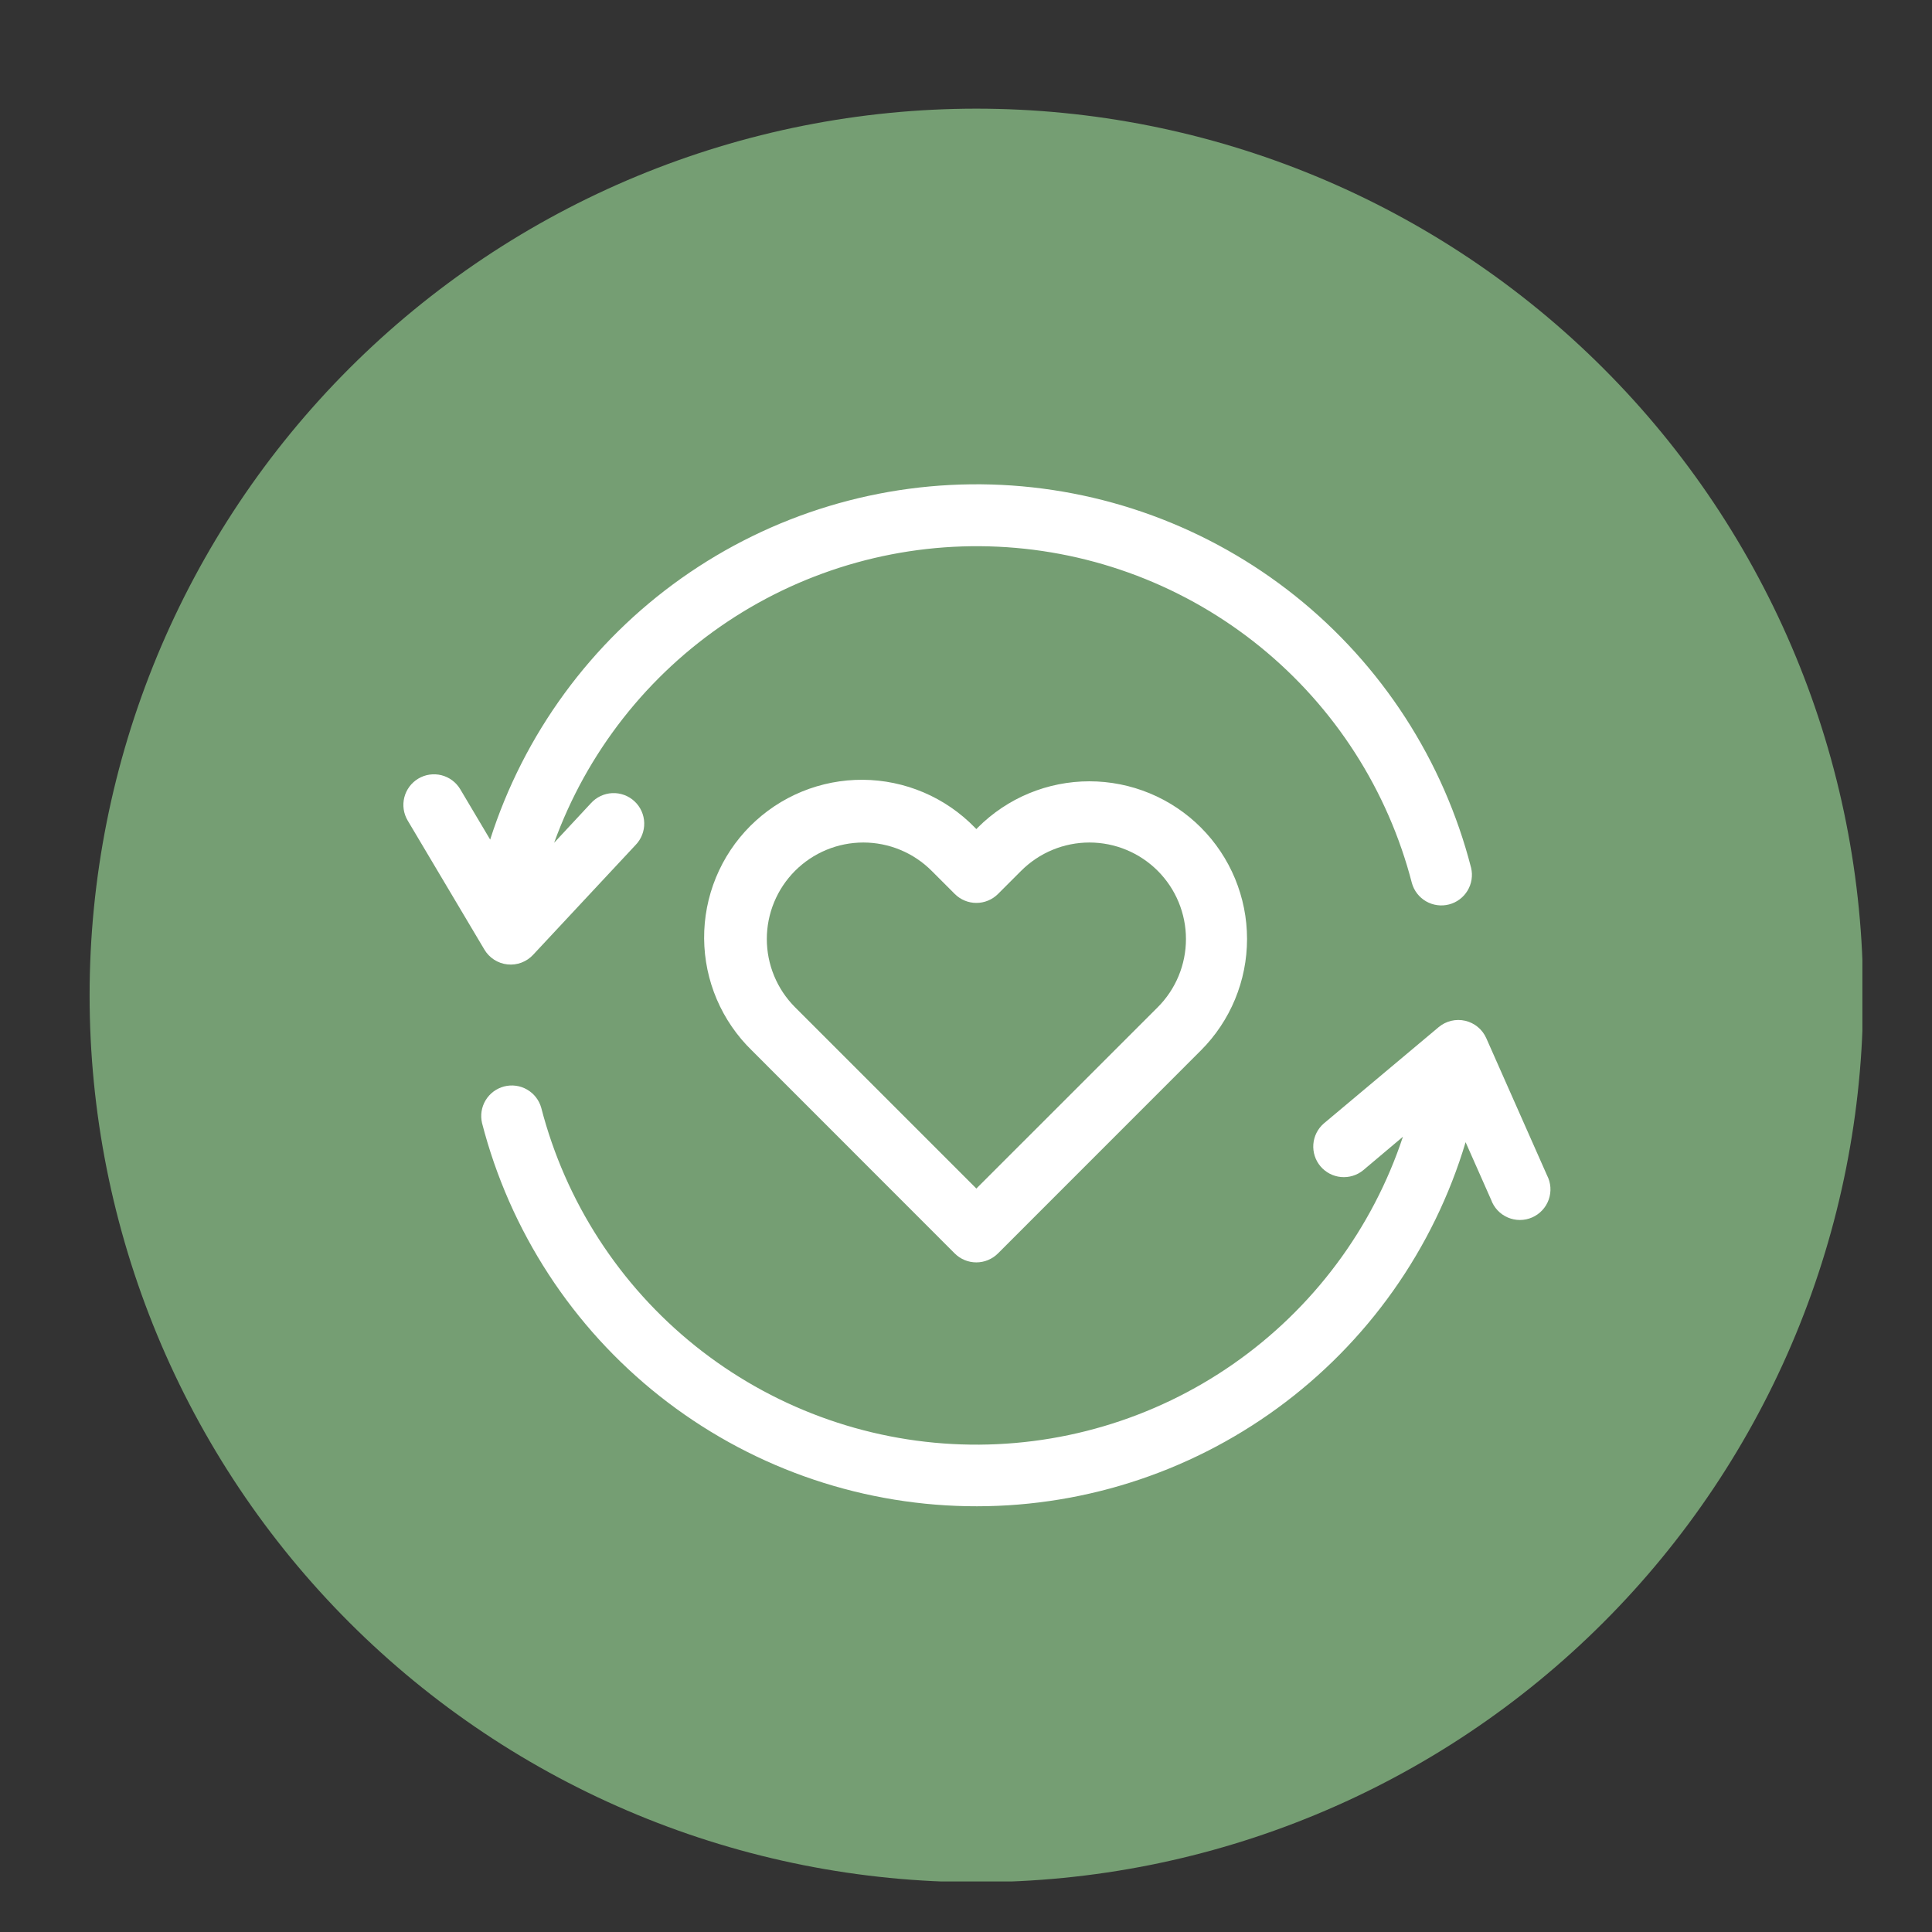 <svg xmlns="http://www.w3.org/2000/svg" xmlns:xlink="http://www.w3.org/1999/xlink" width="1080" zoomAndPan="magnify" viewBox="0 0 810 810" height="1080" preserveAspectRatio="xMidYMid meet" version="1.0"><rect x="0" y="0" width="810" height="810" fill="#333333" stroke="none"/><defs><clipPath id="dd62a724aa"><path d="M 37.566 45.555 L 780.816 45.555 L 780.816 788.805 L 37.566 788.805 Z M 37.566 45.555 " clip-rule="nonzero"/></clipPath></defs><g clip-path="url(#dd62a724aa)"><path fill="#759e73" d="M 781.121 417.332 C 781.121 423.418 780.969 429.5 780.672 435.574 C 780.375 441.652 779.926 447.719 779.328 453.773 C 778.734 459.828 777.988 465.867 777.094 471.883 C 776.203 477.902 775.164 483.895 773.977 489.863 C 772.789 495.832 771.457 501.766 769.977 507.668 C 768.5 513.57 766.879 519.434 765.109 525.254 C 763.344 531.078 761.438 536.852 759.387 542.582 C 757.336 548.309 755.148 553.984 752.82 559.605 C 750.492 565.227 748.027 570.789 745.426 576.289 C 742.824 581.789 740.09 587.223 737.219 592.59 C 734.352 597.953 731.355 603.246 728.227 608.465 C 725.098 613.684 721.844 618.824 718.465 623.883 C 715.082 628.941 711.582 633.914 707.957 638.801 C 704.332 643.688 700.59 648.484 696.73 653.188 C 692.871 657.891 688.898 662.496 684.812 667.004 C 680.727 671.512 676.531 675.918 672.227 680.219 C 667.926 684.523 663.52 688.715 659.012 692.801 C 654.504 696.887 649.898 700.859 645.195 704.723 C 640.492 708.582 635.695 712.324 630.809 715.949 C 625.922 719.57 620.949 723.074 615.891 726.453 C 610.832 729.836 605.691 733.09 600.473 736.219 C 595.254 739.344 589.961 742.344 584.598 745.211 C 579.23 748.078 573.797 750.816 568.297 753.418 C 562.797 756.016 557.238 758.48 551.613 760.812 C 545.992 763.141 540.32 765.328 534.59 767.379 C 528.863 769.43 523.086 771.336 517.262 773.102 C 511.441 774.867 505.578 776.492 499.676 777.969 C 493.773 779.449 487.84 780.781 481.871 781.969 C 475.906 783.152 469.91 784.195 463.895 785.086 C 457.875 785.98 451.836 786.723 445.781 787.32 C 439.727 787.918 433.66 788.363 427.586 788.664 C 421.508 788.961 415.426 789.109 409.344 789.109 C 403.258 789.109 397.176 788.961 391.102 788.664 C 385.023 788.363 378.957 787.918 372.902 787.32 C 366.848 786.723 360.809 785.98 354.793 785.086 C 348.773 784.195 342.781 783.152 336.812 781.969 C 330.844 780.781 324.91 779.449 319.008 777.969 C 313.105 776.492 307.242 774.867 301.422 773.102 C 295.598 771.336 289.824 769.43 284.094 767.379 C 278.367 765.328 272.691 763.141 267.07 760.812 C 261.449 758.48 255.887 756.016 250.387 753.418 C 244.887 750.816 239.453 748.078 234.086 745.211 C 228.723 742.344 223.43 739.344 218.211 736.219 C 212.992 733.09 207.852 729.836 202.793 726.453 C 197.734 723.074 192.762 719.57 187.875 715.949 C 182.988 712.324 178.191 708.582 173.488 704.723 C 168.785 700.859 164.18 696.887 159.672 692.801 C 155.164 688.715 150.758 684.523 146.457 680.219 C 142.152 675.918 137.961 671.512 133.875 667.004 C 129.789 662.496 125.812 657.891 121.953 653.188 C 118.094 648.484 114.352 643.688 110.727 638.801 C 107.102 633.914 103.602 628.941 100.219 623.883 C 96.84 618.824 93.586 613.684 90.457 608.465 C 87.328 603.246 84.332 597.953 81.465 592.59 C 78.594 587.223 75.859 581.789 73.258 576.289 C 70.656 570.789 68.191 565.227 65.863 559.605 C 63.535 553.984 61.348 548.309 59.297 542.582 C 57.246 536.852 55.34 531.078 53.574 525.254 C 51.809 519.434 50.184 513.57 48.707 507.668 C 47.227 501.766 45.895 495.832 44.707 489.863 C 43.52 483.895 42.48 477.902 41.59 471.883 C 40.695 465.867 39.953 459.828 39.355 453.773 C 38.758 447.719 38.312 441.652 38.012 435.574 C 37.715 429.5 37.566 423.418 37.566 417.332 C 37.566 411.25 37.715 405.168 38.012 399.09 C 38.312 393.016 38.758 386.949 39.355 380.895 C 39.953 374.836 40.695 368.801 41.59 362.781 C 42.48 356.766 43.52 350.77 44.707 344.805 C 45.895 338.836 47.227 332.902 48.707 327 C 50.184 321.098 51.809 315.234 53.574 309.414 C 55.34 303.59 57.246 297.812 59.297 292.086 C 61.348 286.355 63.535 280.684 65.863 275.059 C 68.191 269.438 70.656 263.879 73.258 258.379 C 75.859 252.879 78.594 247.445 81.465 242.078 C 84.332 236.711 87.328 231.422 90.457 226.203 C 93.586 220.984 96.84 215.844 100.219 210.785 C 103.602 205.727 107.102 200.754 110.727 195.867 C 114.352 190.98 118.094 186.184 121.953 181.48 C 125.812 176.777 129.789 172.172 133.875 167.664 C 137.961 163.156 142.152 158.75 146.457 154.445 C 150.758 150.145 155.164 145.949 159.672 141.863 C 164.18 137.777 168.785 133.805 173.488 129.945 C 178.191 126.086 182.988 122.344 187.875 118.719 C 192.762 115.094 197.734 111.594 202.793 108.211 C 207.852 104.832 212.992 101.578 218.211 98.449 C 223.43 95.32 228.723 92.324 234.086 89.457 C 239.453 86.586 244.887 83.852 250.387 81.25 C 255.887 78.648 261.449 76.184 267.07 73.855 C 272.691 71.527 278.367 69.34 284.094 67.289 C 289.824 65.238 295.598 63.332 301.422 61.566 C 307.242 59.797 313.105 58.176 319.008 56.699 C 324.91 55.219 330.844 53.887 336.812 52.699 C 342.781 51.512 348.773 50.473 354.793 49.578 C 360.809 48.688 366.848 47.941 372.902 47.348 C 378.957 46.75 385.023 46.301 391.102 46.004 C 397.176 45.707 403.258 45.555 409.344 45.555 C 415.426 45.555 421.508 45.707 427.586 46.004 C 433.66 46.301 439.727 46.75 445.781 47.348 C 451.836 47.941 457.875 48.688 463.895 49.578 C 469.91 50.473 475.906 51.512 481.871 52.699 C 487.84 53.887 493.773 55.219 499.676 56.699 C 505.578 58.176 511.441 59.797 517.262 61.566 C 523.086 63.332 528.863 65.238 534.59 67.289 C 540.32 69.34 545.992 71.527 551.613 73.855 C 557.238 76.184 562.797 78.648 568.297 81.25 C 573.797 83.852 579.23 86.586 584.598 89.457 C 589.961 92.324 595.254 95.32 600.473 98.449 C 605.691 101.578 610.832 104.832 615.891 108.211 C 620.949 111.594 625.922 115.094 630.809 118.719 C 635.695 122.344 640.492 126.086 645.195 129.945 C 649.898 133.805 654.504 137.777 659.012 141.863 C 663.52 145.949 667.926 150.145 672.227 154.445 C 676.531 158.75 680.727 163.156 684.812 167.664 C 688.898 172.172 692.871 176.777 696.73 181.48 C 700.59 186.184 704.332 190.98 707.957 195.867 C 711.582 200.754 715.082 205.727 718.465 210.785 C 721.844 215.844 725.098 220.984 728.227 226.203 C 731.355 231.422 734.352 236.711 737.219 242.078 C 740.09 247.445 742.824 252.879 745.426 258.379 C 748.027 263.879 750.492 269.438 752.82 275.059 C 755.148 280.684 757.336 286.355 759.387 292.086 C 761.438 297.812 763.344 303.59 765.109 309.414 C 766.879 315.234 768.5 321.098 769.977 327 C 771.457 332.902 772.789 338.836 773.977 344.805 C 775.164 350.77 776.203 356.766 777.094 362.781 C 777.988 368.801 778.734 374.836 779.328 380.895 C 779.926 386.949 780.375 393.016 780.672 399.09 C 780.969 405.168 781.121 411.25 781.121 417.332 Z M 781.121 417.332 " fill-opacity="1" fill-rule="nonzero"/></g><path fill="#ffffff" d="M 409.344 498.305 L 333.344 422.309 C 332.41 421.371 331.52 420.391 330.68 419.363 C 329.84 418.34 329.051 417.277 328.312 416.176 C 327.578 415.074 326.895 413.938 326.273 412.77 C 325.648 411.602 325.082 410.402 324.574 409.18 C 324.066 407.953 323.621 406.707 323.234 405.441 C 322.852 404.172 322.531 402.887 322.27 401.59 C 322.012 400.289 321.816 398.98 321.688 397.66 C 321.559 396.34 321.492 395.02 321.492 393.695 C 321.492 392.367 321.559 391.047 321.688 389.727 C 321.816 388.406 322.012 387.098 322.27 385.801 C 322.531 384.5 322.852 383.215 323.234 381.945 C 323.621 380.68 324.066 379.434 324.574 378.207 C 325.082 376.984 325.648 375.785 326.273 374.617 C 326.895 373.449 327.578 372.312 328.312 371.211 C 329.051 370.109 329.84 369.047 330.68 368.023 C 331.52 366.996 332.41 366.016 333.348 365.078 C 334.281 364.141 335.266 363.254 336.289 362.414 C 337.312 361.57 338.375 360.785 339.477 360.047 C 340.578 359.312 341.715 358.629 342.883 358.004 C 344.055 357.379 345.25 356.816 346.473 356.309 C 347.699 355.801 348.945 355.355 350.215 354.969 C 351.48 354.586 352.766 354.262 354.066 354.004 C 355.363 353.746 356.676 353.551 357.992 353.422 C 359.312 353.293 360.633 353.227 361.961 353.227 C 363.285 353.227 364.605 353.293 365.926 353.422 C 367.246 353.551 368.555 353.746 369.855 354.004 C 371.152 354.262 372.438 354.586 373.707 354.969 C 374.977 355.355 376.223 355.801 377.445 356.309 C 378.672 356.816 379.867 357.379 381.035 358.004 C 382.203 358.629 383.34 359.312 384.441 360.047 C 385.543 360.785 386.605 361.57 387.633 362.414 C 388.656 363.254 389.637 364.141 390.574 365.078 L 400.293 374.797 C 400.887 375.391 401.535 375.922 402.234 376.391 C 402.934 376.859 403.672 377.254 404.449 377.574 C 405.227 377.898 406.027 378.141 406.855 378.305 C 407.68 378.469 408.512 378.551 409.355 378.551 C 410.195 378.551 411.031 378.469 411.855 378.305 C 412.68 378.141 413.484 377.898 414.262 377.574 C 415.039 377.254 415.777 376.859 416.477 376.391 C 417.176 375.922 417.824 375.391 418.418 374.797 L 428.137 365.078 C 429.074 364.141 430.055 363.254 431.078 362.414 C 432.102 361.57 433.168 360.785 434.27 360.047 C 435.371 359.312 436.504 358.629 437.676 358.004 C 438.844 357.379 440.039 356.816 441.266 356.309 C 442.488 355.801 443.734 355.355 445.004 354.969 C 446.273 354.586 447.555 354.262 448.855 354.004 C 450.156 353.746 451.465 353.551 452.785 353.422 C 454.102 353.293 455.426 353.227 456.75 353.227 C 458.074 353.227 459.398 353.293 460.715 353.422 C 462.035 353.551 463.344 353.746 464.645 354.004 C 465.945 354.262 467.23 354.586 468.496 354.969 C 469.766 355.355 471.012 355.801 472.234 356.309 C 473.461 356.816 474.656 357.379 475.824 358.004 C 476.996 358.629 478.129 359.312 479.23 360.047 C 480.336 360.785 481.398 361.57 482.422 362.414 C 483.445 363.254 484.426 364.141 485.363 365.078 C 486.301 366.016 487.191 366.996 488.031 368.023 C 488.871 369.047 489.66 370.109 490.398 371.211 C 491.133 372.312 491.812 373.449 492.438 374.617 C 493.062 375.785 493.629 376.984 494.137 378.207 C 494.645 379.434 495.09 380.68 495.473 381.945 C 495.859 383.215 496.18 384.5 496.438 385.801 C 496.699 387.098 496.891 388.41 497.023 389.727 C 497.152 391.047 497.215 392.367 497.215 393.695 C 497.215 395.02 497.152 396.34 497.023 397.66 C 496.891 398.98 496.699 400.289 496.438 401.59 C 496.18 402.887 495.859 404.172 495.473 405.441 C 495.09 406.707 494.645 407.953 494.137 409.18 C 493.629 410.402 493.062 411.602 492.438 412.77 C 491.812 413.938 491.133 415.074 490.398 416.176 C 489.66 417.277 488.871 418.34 488.031 419.363 C 487.191 420.391 486.301 421.371 485.363 422.309 Z M 400.266 525.508 C 400.859 526.102 401.508 526.633 402.207 527.102 C 402.906 527.57 403.648 527.965 404.426 528.285 C 405.203 528.609 406.004 528.852 406.828 529.016 C 407.652 529.18 408.488 529.262 409.328 529.262 C 410.172 529.262 411.004 529.18 411.828 529.016 C 412.656 528.852 413.457 528.609 414.234 528.285 C 415.012 527.965 415.75 527.57 416.449 527.102 C 417.148 526.633 417.797 526.102 418.395 525.508 L 503.465 440.41 C 504.23 439.645 504.977 438.859 505.703 438.059 C 506.43 437.258 507.137 436.438 507.824 435.602 C 508.508 434.766 509.176 433.914 509.816 433.047 C 510.461 432.176 511.086 431.293 511.688 430.391 C 512.289 429.492 512.867 428.578 513.422 427.652 C 513.977 426.723 514.512 425.781 515.023 424.828 C 515.531 423.875 516.02 422.91 516.48 421.93 C 516.941 420.953 517.383 419.965 517.797 418.965 C 518.211 417.965 518.598 416.957 518.961 415.938 C 519.328 414.918 519.668 413.891 519.98 412.855 C 520.293 411.82 520.582 410.777 520.848 409.73 C 521.109 408.68 521.344 407.625 521.559 406.562 C 521.77 405.504 521.953 404.438 522.113 403.367 C 522.27 402.297 522.402 401.223 522.508 400.148 C 522.613 399.07 522.695 397.992 522.746 396.91 C 522.801 395.832 522.828 394.75 522.828 393.668 C 522.828 392.586 522.801 391.504 522.746 390.426 C 522.695 389.344 522.613 388.266 522.508 387.188 C 522.402 386.113 522.27 385.039 522.113 383.969 C 521.953 382.898 521.77 381.832 521.559 380.773 C 521.344 379.711 521.109 378.656 520.848 377.605 C 520.582 376.559 520.293 375.516 519.98 374.48 C 519.668 373.445 519.328 372.418 518.961 371.398 C 518.598 370.379 518.211 369.371 517.797 368.371 C 517.383 367.371 516.941 366.383 516.48 365.406 C 516.02 364.426 515.531 363.461 515.023 362.508 C 514.512 361.555 513.98 360.613 513.422 359.684 C 512.867 358.758 512.289 357.844 511.688 356.945 C 511.086 356.043 510.461 355.16 509.816 354.289 C 509.176 353.422 508.508 352.57 507.824 351.734 C 507.137 350.898 506.43 350.078 505.703 349.277 C 504.977 348.477 504.23 347.691 503.465 346.926 C 502.699 346.16 501.918 345.414 501.117 344.688 C 500.316 343.961 499.496 343.258 498.66 342.57 C 497.824 341.883 496.969 341.219 496.102 340.574 C 495.234 339.93 494.348 339.309 493.449 338.707 C 492.551 338.105 491.637 337.527 490.707 336.969 C 489.781 336.414 488.84 335.879 487.887 335.371 C 486.93 334.859 485.965 334.375 484.988 333.91 C 484.008 333.449 483.02 333.012 482.02 332.598 C 481.02 332.184 480.012 331.793 478.992 331.43 C 477.977 331.066 476.949 330.727 475.914 330.41 C 474.879 330.098 473.836 329.809 472.785 329.547 C 471.738 329.285 470.68 329.047 469.621 328.836 C 468.559 328.625 467.492 328.441 466.422 328.281 C 465.355 328.121 464.281 327.988 463.203 327.883 C 462.129 327.777 461.047 327.699 459.969 327.645 C 458.887 327.594 457.805 327.566 456.723 327.566 C 455.645 327.566 454.562 327.594 453.48 327.645 C 452.402 327.699 451.32 327.777 450.246 327.883 C 449.168 327.988 448.094 328.121 447.023 328.281 C 445.957 328.441 444.891 328.625 443.828 328.836 C 442.766 329.047 441.711 329.285 440.664 329.547 C 439.613 329.809 438.57 330.098 437.535 330.41 C 436.5 330.727 435.473 331.066 434.457 331.43 C 433.438 331.793 432.426 332.184 431.43 332.598 C 430.43 333.012 429.441 333.449 428.461 333.91 C 427.484 334.375 426.52 334.859 425.562 335.371 C 424.609 335.879 423.668 336.414 422.742 336.969 C 421.812 337.527 420.898 338.105 420 338.707 C 419.102 339.309 418.215 339.93 417.348 340.574 C 416.477 341.219 415.625 341.883 414.789 342.57 C 413.953 343.258 413.133 343.961 412.332 344.688 C 411.531 345.414 410.75 346.16 409.984 346.926 L 409.344 347.594 L 408.676 346.926 C 407.914 346.145 407.133 345.383 406.336 344.637 C 405.535 343.895 404.719 343.172 403.887 342.469 C 403.051 341.766 402.199 341.086 401.332 340.422 C 400.461 339.762 399.578 339.125 398.68 338.508 C 397.777 337.891 396.863 337.297 395.934 336.723 C 395.004 336.152 394.062 335.605 393.105 335.078 C 392.148 334.555 391.18 334.055 390.199 333.574 C 389.215 333.098 388.223 332.648 387.219 332.219 C 386.215 331.789 385.203 331.387 384.18 331.012 C 383.152 330.633 382.121 330.281 381.082 329.953 C 380.039 329.629 378.992 329.328 377.934 329.055 C 376.879 328.777 375.816 328.531 374.746 328.309 C 373.68 328.086 372.605 327.891 371.527 327.723 C 370.449 327.555 369.367 327.41 368.281 327.297 C 367.199 327.18 366.109 327.094 365.02 327.031 C 363.93 326.969 362.84 326.938 361.75 326.93 C 360.66 326.922 359.566 326.941 358.477 326.988 C 357.387 327.035 356.301 327.109 355.211 327.207 C 354.125 327.309 353.043 327.438 351.961 327.59 C 350.883 327.746 349.805 327.926 348.734 328.133 C 347.664 328.34 346.598 328.574 345.539 328.836 C 344.48 329.094 343.426 329.383 342.379 329.695 C 341.336 330.008 340.297 330.344 339.27 330.707 C 338.242 331.074 337.223 331.461 336.211 331.875 C 335.203 332.289 334.203 332.73 333.215 333.191 C 332.227 333.656 331.254 334.145 330.289 334.656 C 329.324 335.168 328.375 335.703 327.438 336.262 C 326.5 336.82 325.578 337.402 324.668 338.008 C 323.762 338.613 322.867 339.242 321.992 339.891 C 321.113 340.539 320.254 341.211 319.41 341.902 C 318.566 342.594 317.738 343.305 316.93 344.039 C 316.121 344.77 315.332 345.523 314.559 346.293 C 313.789 347.066 313.035 347.855 312.305 348.664 C 311.57 349.473 310.859 350.301 310.168 351.145 C 309.477 351.988 308.809 352.848 308.156 353.727 C 307.508 354.605 306.883 355.496 306.277 356.406 C 305.672 357.312 305.09 358.238 304.531 359.176 C 303.973 360.113 303.438 361.062 302.926 362.027 C 302.414 362.988 301.926 363.965 301.465 364.953 C 301 365.941 300.562 366.941 300.148 367.949 C 299.734 368.961 299.344 369.977 298.98 371.008 C 298.617 372.035 298.281 373.074 297.969 374.117 C 297.656 375.164 297.371 376.219 297.109 377.277 C 296.852 378.336 296.617 379.402 296.41 380.473 C 296.203 381.547 296.02 382.621 295.867 383.703 C 295.715 384.781 295.586 385.863 295.484 386.953 C 295.387 388.039 295.312 389.125 295.266 390.219 C 295.219 391.309 295.199 392.398 295.207 393.488 C 295.215 394.582 295.25 395.672 295.312 396.762 C 295.375 397.852 295.461 398.938 295.578 400.023 C 295.691 401.105 295.836 402.188 296.004 403.266 C 296.172 404.344 296.367 405.418 296.59 406.488 C 296.812 407.555 297.062 408.617 297.336 409.672 C 297.609 410.73 297.91 411.777 298.238 412.82 C 298.566 413.859 298.918 414.891 299.297 415.918 C 299.672 416.941 300.078 417.953 300.504 418.957 C 300.934 419.961 301.387 420.953 301.863 421.934 C 302.34 422.918 302.84 423.887 303.367 424.84 C 303.891 425.797 304.441 426.742 305.012 427.672 C 305.586 428.602 306.18 429.516 306.797 430.414 C 307.414 431.312 308.051 432.199 308.715 433.066 C 309.375 433.934 310.055 434.785 310.758 435.621 C 311.461 436.453 312.188 437.273 312.93 438.07 C 313.672 438.867 314.438 439.648 315.219 440.41 Z M 400.266 525.508 " fill-opacity="1" fill-rule="evenodd"/><path fill="#ffffff" d="M 205.504 352.004 L 192.969 330.902 C 192.539 330.176 192.039 329.504 191.477 328.875 C 190.914 328.25 190.297 327.684 189.621 327.18 C 188.945 326.676 188.23 326.242 187.469 325.879 C 186.711 325.516 185.922 325.23 185.105 325.023 C 184.289 324.816 183.461 324.691 182.621 324.645 C 181.781 324.602 180.941 324.641 180.109 324.762 C 179.277 324.879 178.461 325.082 177.668 325.359 C 176.875 325.641 176.117 325.996 175.391 326.426 C 174.668 326.859 173.992 327.355 173.367 327.918 C 172.742 328.48 172.176 329.098 171.672 329.773 C 171.168 330.449 170.734 331.164 170.371 331.926 C 170.008 332.684 169.723 333.473 169.516 334.289 C 169.309 335.105 169.18 335.934 169.137 336.773 C 169.09 337.613 169.129 338.453 169.25 339.285 C 169.371 340.121 169.57 340.934 169.852 341.727 C 170.133 342.52 170.488 343.281 170.918 344.004 L 203.043 398.051 C 203.297 398.484 203.574 398.898 203.875 399.301 C 204.176 399.699 204.496 400.078 204.844 400.441 C 205.188 400.801 205.555 401.141 205.938 401.461 C 206.324 401.781 206.727 402.074 207.145 402.348 C 207.566 402.617 208 402.863 208.449 403.086 C 208.898 403.309 209.355 403.5 209.828 403.668 C 210.301 403.836 210.777 403.973 211.266 404.086 C 211.754 404.195 212.246 404.277 212.742 404.332 C 213.242 404.387 213.738 404.41 214.238 404.406 C 214.738 404.398 215.238 404.367 215.734 404.305 C 216.23 404.238 216.719 404.148 217.207 404.027 C 217.691 403.906 218.168 403.758 218.637 403.582 C 219.102 403.406 219.559 403.203 220.004 402.973 C 220.445 402.742 220.875 402.488 221.289 402.207 C 221.703 401.93 222.102 401.625 222.48 401.301 C 222.859 400.973 223.219 400.625 223.555 400.258 L 266.453 354.285 C 267.047 353.676 267.578 353.012 268.043 352.293 C 268.508 351.574 268.895 350.82 269.207 350.027 C 269.52 349.23 269.75 348.414 269.902 347.574 C 270.051 346.73 270.113 345.883 270.094 345.031 C 270.074 344.176 269.973 343.332 269.781 342.5 C 269.594 341.668 269.324 340.859 268.977 340.082 C 268.625 339.305 268.203 338.566 267.707 337.871 C 267.211 337.176 266.648 336.539 266.023 335.957 C 265.398 335.371 264.723 334.859 263.996 334.41 C 263.27 333.961 262.504 333.59 261.703 333.297 C 260.902 333.004 260.078 332.789 259.234 332.66 C 258.391 332.527 257.543 332.484 256.688 332.523 C 255.836 332.562 254.996 332.684 254.168 332.895 C 253.34 333.102 252.539 333.387 251.766 333.754 C 250.996 334.121 250.27 334.562 249.586 335.074 C 248.902 335.586 248.277 336.16 247.707 336.797 L 232.324 353.336 C 233.172 350.992 234.066 348.664 235.008 346.352 C 235.949 344.043 236.938 341.75 237.969 339.48 C 239 337.207 240.078 334.957 241.199 332.73 C 242.32 330.5 243.484 328.297 244.691 326.113 C 245.902 323.934 247.152 321.773 248.449 319.641 C 249.742 317.512 251.078 315.402 252.457 313.324 C 253.836 311.246 255.254 309.195 256.715 307.172 C 258.172 305.148 259.672 303.156 261.211 301.191 C 262.75 299.227 264.328 297.297 265.941 295.395 C 267.559 293.492 269.211 291.625 270.898 289.789 C 272.59 287.957 274.316 286.156 276.078 284.387 C 277.836 282.621 279.633 280.891 281.465 279.195 C 283.293 277.5 285.156 275.84 287.051 274.219 C 288.949 272.598 290.875 271.016 292.836 269.469 C 294.793 267.926 296.781 266.422 298.801 264.953 C 300.82 263.488 302.867 262.062 304.941 260.68 C 307.016 259.293 309.117 257.953 311.246 256.652 C 313.375 255.348 315.527 254.09 317.707 252.875 C 319.883 251.66 322.086 250.488 324.312 249.359 C 326.535 248.23 328.781 247.148 331.051 246.109 C 333.32 245.07 335.605 244.078 337.914 243.129 C 340.223 242.18 342.547 241.281 344.891 240.426 C 347.234 239.57 349.594 238.758 351.969 237.996 C 354.344 237.234 356.734 236.52 359.137 235.855 C 361.539 235.188 363.957 234.566 366.387 233.996 C 368.812 233.426 371.254 232.902 373.703 232.43 C 376.152 231.957 378.609 231.531 381.074 231.152 C 383.539 230.777 386.012 230.449 388.492 230.172 C 390.973 229.891 393.453 229.664 395.941 229.484 C 398.43 229.305 400.922 229.172 403.414 229.094 C 405.906 229.012 408.402 228.98 410.898 229 C 413.391 229.016 415.883 229.086 418.375 229.203 C 420.867 229.32 423.355 229.484 425.844 229.703 C 428.328 229.918 430.809 230.184 433.281 230.496 C 435.758 230.812 438.223 231.176 440.684 231.59 C 443.145 232 445.594 232.461 448.039 232.973 C 450.48 233.484 452.91 234.039 455.328 234.648 C 457.75 235.254 460.156 235.906 462.551 236.609 C 464.945 237.312 467.324 238.062 469.688 238.859 C 472.051 239.656 474.398 240.496 476.73 241.387 C 479.059 242.277 481.371 243.215 483.664 244.195 C 485.957 245.176 488.23 246.203 490.484 247.273 C 492.734 248.348 494.965 249.465 497.176 250.625 C 499.383 251.785 501.566 252.988 503.727 254.234 C 505.887 255.484 508.023 256.773 510.133 258.105 C 512.242 259.438 514.324 260.809 516.379 262.223 C 518.434 263.641 520.457 265.094 522.457 266.59 C 524.453 268.086 526.418 269.617 528.355 271.191 C 530.289 272.766 532.195 274.375 534.066 276.023 C 535.938 277.676 537.777 279.359 539.582 281.082 C 541.387 282.805 543.156 284.559 544.891 286.352 C 546.629 288.145 548.328 289.973 549.988 291.832 C 551.652 293.691 553.277 295.582 554.863 297.508 C 556.453 299.43 558 301.387 559.512 303.371 C 561.02 305.355 562.492 307.371 563.922 309.418 C 565.352 311.461 566.738 313.531 568.086 315.633 C 569.434 317.73 570.738 319.855 572.004 322.008 C 573.266 324.16 574.488 326.332 575.664 328.535 C 576.84 330.734 577.973 332.953 579.062 335.199 C 580.148 337.445 581.195 339.711 582.191 341.996 C 583.191 344.281 584.145 346.586 585.051 348.91 C 585.957 351.234 586.816 353.574 587.633 355.934 C 588.445 358.293 589.211 360.664 589.934 363.055 C 590.652 365.441 591.324 367.844 591.949 370.258 C 592.176 371.059 592.473 371.828 592.848 372.566 C 593.223 373.309 593.664 374.008 594.176 374.66 C 594.684 375.316 595.254 375.914 595.879 376.461 C 596.508 377.004 597.18 377.484 597.898 377.898 C 598.617 378.312 599.371 378.652 600.156 378.918 C 600.941 379.188 601.746 379.375 602.57 379.488 C 603.391 379.598 604.219 379.629 605.047 379.582 C 605.875 379.531 606.691 379.402 607.496 379.195 C 608.297 378.988 609.074 378.707 609.824 378.348 C 610.57 377.988 611.277 377.562 611.945 377.066 C 612.609 376.57 613.223 376.016 613.781 375.402 C 614.34 374.785 614.832 374.125 615.262 373.414 C 615.691 372.703 616.047 371.957 616.332 371.18 C 616.617 370.398 616.824 369.598 616.953 368.777 C 617.082 367.957 617.129 367.133 617.102 366.305 C 617.07 365.477 616.957 364.656 616.77 363.848 C 616.051 361.062 615.281 358.289 614.453 355.531 C 613.625 352.777 612.742 350.039 611.805 347.316 C 610.863 344.594 609.871 341.895 608.824 339.215 C 607.777 336.531 606.676 333.875 605.523 331.238 C 604.367 328.602 603.16 325.988 601.898 323.402 C 600.641 320.812 599.328 318.254 597.965 315.719 C 596.602 313.184 595.188 310.676 593.723 308.199 C 592.262 305.719 590.746 303.273 589.184 300.855 C 587.621 298.438 586.008 296.055 584.352 293.703 C 582.691 291.352 580.984 289.035 579.23 286.75 C 577.48 284.469 575.68 282.223 573.84 280.012 C 571.996 277.801 570.109 275.629 568.176 273.492 C 566.246 271.359 564.273 269.266 562.258 267.211 C 560.242 265.156 558.188 263.141 556.09 261.168 C 553.992 259.199 551.855 257.27 549.684 255.383 C 547.508 253.496 545.297 251.656 543.047 249.859 C 540.801 248.062 538.516 246.312 536.195 244.609 C 533.879 242.906 531.523 241.246 529.137 239.637 C 526.754 238.027 524.336 236.469 521.887 234.957 C 519.438 233.445 516.957 231.98 514.449 230.57 C 511.941 229.156 509.406 227.797 506.844 226.488 C 504.281 225.18 501.691 223.922 499.078 222.715 C 496.465 221.508 493.828 220.359 491.168 219.258 C 488.508 218.16 485.828 217.113 483.125 216.125 C 480.422 215.133 477.699 214.195 474.961 213.316 C 472.223 212.434 469.465 211.609 466.691 210.84 C 463.918 210.07 461.129 209.355 458.328 208.699 C 455.527 208.043 452.711 207.441 449.887 206.898 C 447.059 206.352 444.223 205.867 441.375 205.438 C 438.531 205.008 435.676 204.637 432.816 204.32 C 429.957 204.008 427.09 203.75 424.219 203.551 C 421.348 203.352 418.473 203.211 415.594 203.129 C 412.719 203.047 409.84 203.02 406.965 203.055 C 404.086 203.086 401.207 203.18 398.336 203.328 C 395.461 203.477 392.59 203.684 389.723 203.949 C 386.859 204.215 384 204.535 381.145 204.918 C 378.293 205.297 375.449 205.734 372.613 206.23 C 369.777 206.727 366.953 207.277 364.141 207.887 C 361.328 208.496 358.527 209.16 355.742 209.883 C 352.957 210.605 350.184 211.383 347.43 212.215 C 344.676 213.051 341.938 213.938 339.219 214.883 C 336.5 215.824 333.801 216.824 331.125 217.879 C 328.445 218.93 325.789 220.035 323.156 221.195 C 320.52 222.355 317.91 223.57 315.324 224.836 C 312.742 226.102 310.184 227.418 307.648 228.785 C 305.117 230.152 302.613 231.574 300.141 233.043 C 297.664 234.512 295.223 236.031 292.809 237.598 C 290.395 239.168 288.012 240.781 285.664 242.445 C 283.316 244.109 281.004 245.82 278.723 247.578 C 276.445 249.336 274.199 251.141 271.992 252.988 C 269.789 254.836 267.617 256.727 265.488 258.66 C 263.359 260.598 261.27 262.574 259.219 264.594 C 257.168 266.613 255.156 268.676 253.191 270.773 C 251.223 272.875 249.297 275.016 247.418 277.195 C 245.535 279.371 243.699 281.586 241.906 283.84 C 240.117 286.094 238.371 288.379 236.672 290.703 C 234.973 293.027 233.32 295.383 231.715 297.77 C 230.109 300.16 228.555 302.582 227.047 305.035 C 225.539 307.484 224.082 309.969 222.676 312.477 C 221.27 314.988 219.914 317.527 218.609 320.094 C 217.305 322.66 216.055 325.25 214.855 327.867 C 213.652 330.48 212.508 333.121 211.414 335.785 C 210.32 338.445 209.281 341.129 208.297 343.832 C 207.312 346.539 206.383 349.262 205.504 352.004 Z M 205.504 352.004 " fill-opacity="1" fill-rule="evenodd"/><path fill="#ffffff" d="M 588.18 476.586 C 587.387 478.98 586.543 481.355 585.656 483.715 C 584.766 486.074 583.832 488.414 582.848 490.734 C 581.863 493.055 580.836 495.355 579.762 497.637 C 578.684 499.914 577.562 502.172 576.398 504.406 C 575.23 506.641 574.023 508.852 572.766 511.039 C 571.512 513.227 570.215 515.387 568.875 517.52 C 567.531 519.652 566.148 521.762 564.723 523.84 C 563.297 525.918 561.828 527.965 560.32 529.984 C 558.812 532.008 557.266 533.996 555.676 535.953 C 554.09 537.91 552.461 539.836 550.797 541.727 C 549.133 543.621 547.43 545.477 545.691 547.301 C 543.949 549.125 542.176 550.914 540.363 552.668 C 538.551 554.422 536.707 556.137 534.824 557.812 C 532.945 559.492 531.031 561.133 529.086 562.734 C 527.141 564.336 525.16 565.898 523.152 567.422 C 521.145 568.945 519.105 570.426 517.035 571.867 C 514.969 573.309 512.871 574.707 510.746 576.062 C 508.621 577.418 506.473 578.734 504.293 580.004 C 502.117 581.273 499.914 582.5 497.688 583.68 C 495.465 584.863 493.215 586 490.941 587.094 C 488.668 588.184 486.375 589.23 484.062 590.23 C 481.75 591.227 479.414 592.18 477.062 593.086 C 474.711 593.992 472.34 594.852 469.953 595.664 C 467.566 596.473 465.164 597.234 462.75 597.949 C 460.332 598.664 457.902 599.332 455.457 599.949 C 453.012 600.566 450.559 601.133 448.09 601.652 C 445.625 602.168 443.148 602.637 440.66 603.059 C 438.176 603.477 435.684 603.844 433.184 604.164 C 430.684 604.484 428.176 604.75 425.664 604.969 C 423.152 605.188 420.641 605.355 418.121 605.473 C 415.602 605.59 413.086 605.66 410.562 605.676 C 408.043 605.691 405.523 605.656 403.004 605.57 C 400.484 605.488 397.969 605.352 395.453 605.168 C 392.941 604.98 390.43 604.746 387.926 604.457 C 385.422 604.172 382.926 603.836 380.434 603.449 C 377.941 603.062 375.461 602.625 372.988 602.141 C 370.516 601.652 368.051 601.117 365.602 600.531 C 363.148 599.945 360.707 599.312 358.281 598.629 C 355.855 597.945 353.445 597.215 351.047 596.434 C 348.648 595.656 346.27 594.828 343.906 593.953 C 341.543 593.078 339.195 592.156 336.871 591.184 C 334.543 590.215 332.238 589.199 329.949 588.137 C 327.664 587.078 325.402 585.969 323.16 584.816 C 320.918 583.664 318.699 582.465 316.508 581.223 C 314.312 579.98 312.145 578.695 310.004 577.367 C 307.859 576.039 305.746 574.668 303.66 573.254 C 301.574 571.84 299.516 570.387 297.488 568.891 C 295.457 567.391 293.461 565.855 291.492 564.281 C 289.527 562.703 287.594 561.086 285.691 559.434 C 283.789 557.781 281.922 556.086 280.086 554.359 C 278.25 552.629 276.453 550.863 274.691 549.062 C 272.926 547.262 271.199 545.426 269.512 543.555 C 267.82 541.684 266.168 539.781 264.555 537.844 C 262.941 535.906 261.367 533.938 259.836 531.938 C 258.301 529.938 256.809 527.91 255.355 525.848 C 253.902 523.789 252.492 521.699 251.121 519.586 C 249.754 517.469 248.426 515.324 247.145 513.156 C 245.859 510.984 244.621 508.789 243.426 506.57 C 242.23 504.352 241.082 502.109 239.977 499.844 C 238.871 497.578 237.812 495.289 236.801 492.984 C 235.789 490.676 234.82 488.348 233.902 486 C 232.98 483.652 232.109 481.289 231.285 478.906 C 230.461 476.523 229.684 474.129 228.953 471.715 C 228.227 469.301 227.547 466.875 226.914 464.434 C 226.691 463.637 226.391 462.863 226.016 462.125 C 225.641 461.383 225.199 460.688 224.688 460.031 C 224.18 459.375 223.609 458.777 222.984 458.234 C 222.355 457.688 221.684 457.211 220.965 456.797 C 220.246 456.383 219.492 456.043 218.707 455.773 C 217.922 455.508 217.117 455.316 216.293 455.207 C 215.473 455.094 214.645 455.062 213.816 455.113 C 212.988 455.16 212.172 455.289 211.371 455.496 C 210.566 455.703 209.789 455.988 209.039 456.348 C 208.293 456.703 207.586 457.133 206.918 457.625 C 206.254 458.121 205.641 458.676 205.082 459.293 C 204.527 459.906 204.031 460.57 203.602 461.277 C 203.172 461.988 202.816 462.734 202.531 463.516 C 202.246 464.293 202.039 465.094 201.91 465.914 C 201.781 466.734 201.734 467.559 201.766 468.387 C 201.797 469.219 201.906 470.035 202.094 470.844 C 202.816 473.648 203.598 476.441 204.434 479.215 C 205.27 481.988 206.16 484.746 207.109 487.484 C 208.059 490.219 209.062 492.938 210.121 495.637 C 211.176 498.332 212.289 501.008 213.457 503.66 C 214.625 506.312 215.844 508.938 217.117 511.543 C 218.391 514.145 219.719 516.719 221.098 519.27 C 222.473 521.816 223.902 524.336 225.383 526.828 C 226.863 529.32 228.395 531.777 229.977 534.207 C 231.555 536.637 233.184 539.031 234.863 541.395 C 236.539 543.754 238.266 546.082 240.039 548.375 C 241.809 550.668 243.629 552.922 245.492 555.141 C 247.355 557.359 249.262 559.539 251.215 561.68 C 253.168 563.82 255.164 565.922 257.199 567.98 C 259.238 570.043 261.316 572.059 263.438 574.035 C 265.555 576.012 267.715 577.941 269.914 579.832 C 272.109 581.719 274.344 583.562 276.617 585.359 C 278.891 587.156 281.199 588.906 283.543 590.609 C 285.887 592.312 288.266 593.969 290.676 595.574 C 293.086 597.184 295.531 598.738 298.004 600.246 C 300.477 601.754 302.98 603.211 305.516 604.617 C 308.051 606.023 310.609 607.379 313.199 608.68 C 315.785 609.984 318.402 611.23 321.039 612.426 C 323.68 613.625 326.34 614.766 329.027 615.852 C 331.711 616.941 334.418 617.973 337.148 618.953 C 339.875 619.93 342.621 620.852 345.387 621.719 C 348.148 622.586 350.93 623.395 353.73 624.148 C 356.527 624.902 359.34 625.598 362.164 626.238 C 364.992 626.875 367.828 627.457 370.68 627.98 C 373.527 628.508 376.387 628.973 379.258 629.379 C 382.125 629.789 385 630.137 387.883 630.43 C 390.766 630.719 393.652 630.953 396.547 631.125 C 399.438 631.301 402.332 631.414 405.23 631.473 C 408.129 631.527 411.023 631.527 413.922 631.465 C 416.816 631.402 419.711 631.285 422.605 631.105 C 425.496 630.926 428.383 630.688 431.266 630.391 C 434.148 630.098 437.023 629.742 439.891 629.328 C 442.758 628.918 445.617 628.445 448.465 627.918 C 451.316 627.387 454.152 626.801 456.977 626.156 C 459.801 625.512 462.613 624.812 465.41 624.055 C 468.207 623.297 470.984 622.48 473.75 621.609 C 476.512 620.738 479.258 619.812 481.984 618.828 C 484.711 617.848 487.414 616.809 490.098 615.719 C 492.781 614.625 495.441 613.48 498.078 612.277 C 500.715 611.078 503.328 609.824 505.914 608.52 C 508.5 607.211 511.059 605.855 513.59 604.441 C 516.121 603.031 518.621 601.57 521.094 600.059 C 523.566 598.547 526.008 596.988 528.414 595.375 C 530.824 593.766 533.199 592.105 535.539 590.398 C 537.879 588.691 540.184 586.938 542.453 585.137 C 544.723 583.336 546.957 581.488 549.152 579.598 C 551.348 577.703 553.5 575.77 555.617 573.789 C 557.734 571.812 559.809 569.789 561.844 567.727 C 563.879 565.664 565.867 563.559 567.816 561.414 C 569.766 559.27 571.672 557.086 573.531 554.867 C 575.391 552.645 577.203 550.387 578.973 548.09 C 580.742 545.793 582.461 543.465 584.137 541.098 C 585.809 538.734 587.434 536.336 589.012 533.906 C 590.586 531.473 592.113 529.012 593.59 526.52 C 595.066 524.023 596.492 521.504 597.867 518.953 C 599.238 516.402 600.562 513.824 601.832 511.219 C 603.102 508.613 604.316 505.984 605.477 503.328 C 606.641 500.676 607.75 498 608.801 495.301 C 609.855 492.602 610.855 489.883 611.797 487.141 C 612.742 484.402 613.629 481.645 614.461 478.867 L 625.152 502.996 C 625.449 503.824 625.828 504.609 626.285 505.359 C 626.746 506.109 627.273 506.805 627.875 507.445 C 628.477 508.082 629.137 508.656 629.855 509.16 C 630.578 509.664 631.34 510.09 632.145 510.438 C 632.953 510.785 633.785 511.047 634.648 511.223 C 635.508 511.402 636.375 511.488 637.254 511.484 C 638.133 511.48 639.004 511.391 639.863 511.211 C 640.723 511.027 641.555 510.762 642.359 510.41 C 643.164 510.059 643.922 509.629 644.641 509.117 C 645.355 508.609 646.012 508.035 646.609 507.391 C 647.207 506.746 647.734 506.051 648.191 505.297 C 648.645 504.547 649.016 503.754 649.309 502.926 C 649.602 502.098 649.805 501.25 649.922 500.379 C 650.039 499.508 650.07 498.637 650.008 497.758 C 649.945 496.883 649.793 496.023 649.555 495.176 C 649.316 494.332 648.992 493.52 648.586 492.738 L 623.125 435.254 C 622.926 434.801 622.699 434.363 622.449 433.938 C 622.195 433.508 621.922 433.098 621.621 432.703 C 621.32 432.309 621 431.934 620.656 431.574 C 620.316 431.219 619.953 430.883 619.57 430.566 C 619.188 430.25 618.789 429.957 618.375 429.688 C 617.957 429.418 617.527 429.176 617.082 428.957 C 616.641 428.734 616.184 428.543 615.715 428.375 C 615.25 428.211 614.777 428.07 614.293 427.961 C 613.809 427.848 613.324 427.766 612.828 427.711 C 612.336 427.656 611.844 427.629 611.348 427.629 C 610.852 427.633 610.359 427.664 609.867 427.723 C 609.375 427.781 608.887 427.871 608.406 427.988 C 607.926 428.102 607.453 428.246 606.988 428.418 C 606.523 428.586 606.066 428.785 605.625 429.008 C 605.184 429.23 604.754 429.48 604.344 429.754 C 603.93 430.027 603.531 430.32 603.152 430.641 L 554.977 471.051 C 554.348 471.598 553.781 472.199 553.27 472.859 C 552.762 473.516 552.32 474.219 551.945 474.965 C 551.574 475.707 551.277 476.48 551.055 477.285 C 550.832 478.086 550.688 478.902 550.625 479.734 C 550.562 480.562 550.578 481.391 550.68 482.219 C 550.777 483.047 550.953 483.855 551.211 484.648 C 551.465 485.441 551.797 486.199 552.199 486.93 C 552.605 487.656 553.074 488.34 553.613 488.977 C 554.148 489.613 554.742 490.191 555.395 490.711 C 556.043 491.23 556.738 491.684 557.477 492.07 C 558.215 492.457 558.984 492.766 559.781 493 C 560.578 493.238 561.395 493.395 562.223 493.469 C 563.051 493.547 563.883 493.543 564.711 493.457 C 565.539 493.375 566.352 493.211 567.148 492.969 C 567.945 492.727 568.711 492.406 569.445 492.016 C 570.18 491.625 570.867 491.164 571.516 490.637 Z M 588.18 476.586 " fill-opacity="1" fill-rule="evenodd"/></svg>
